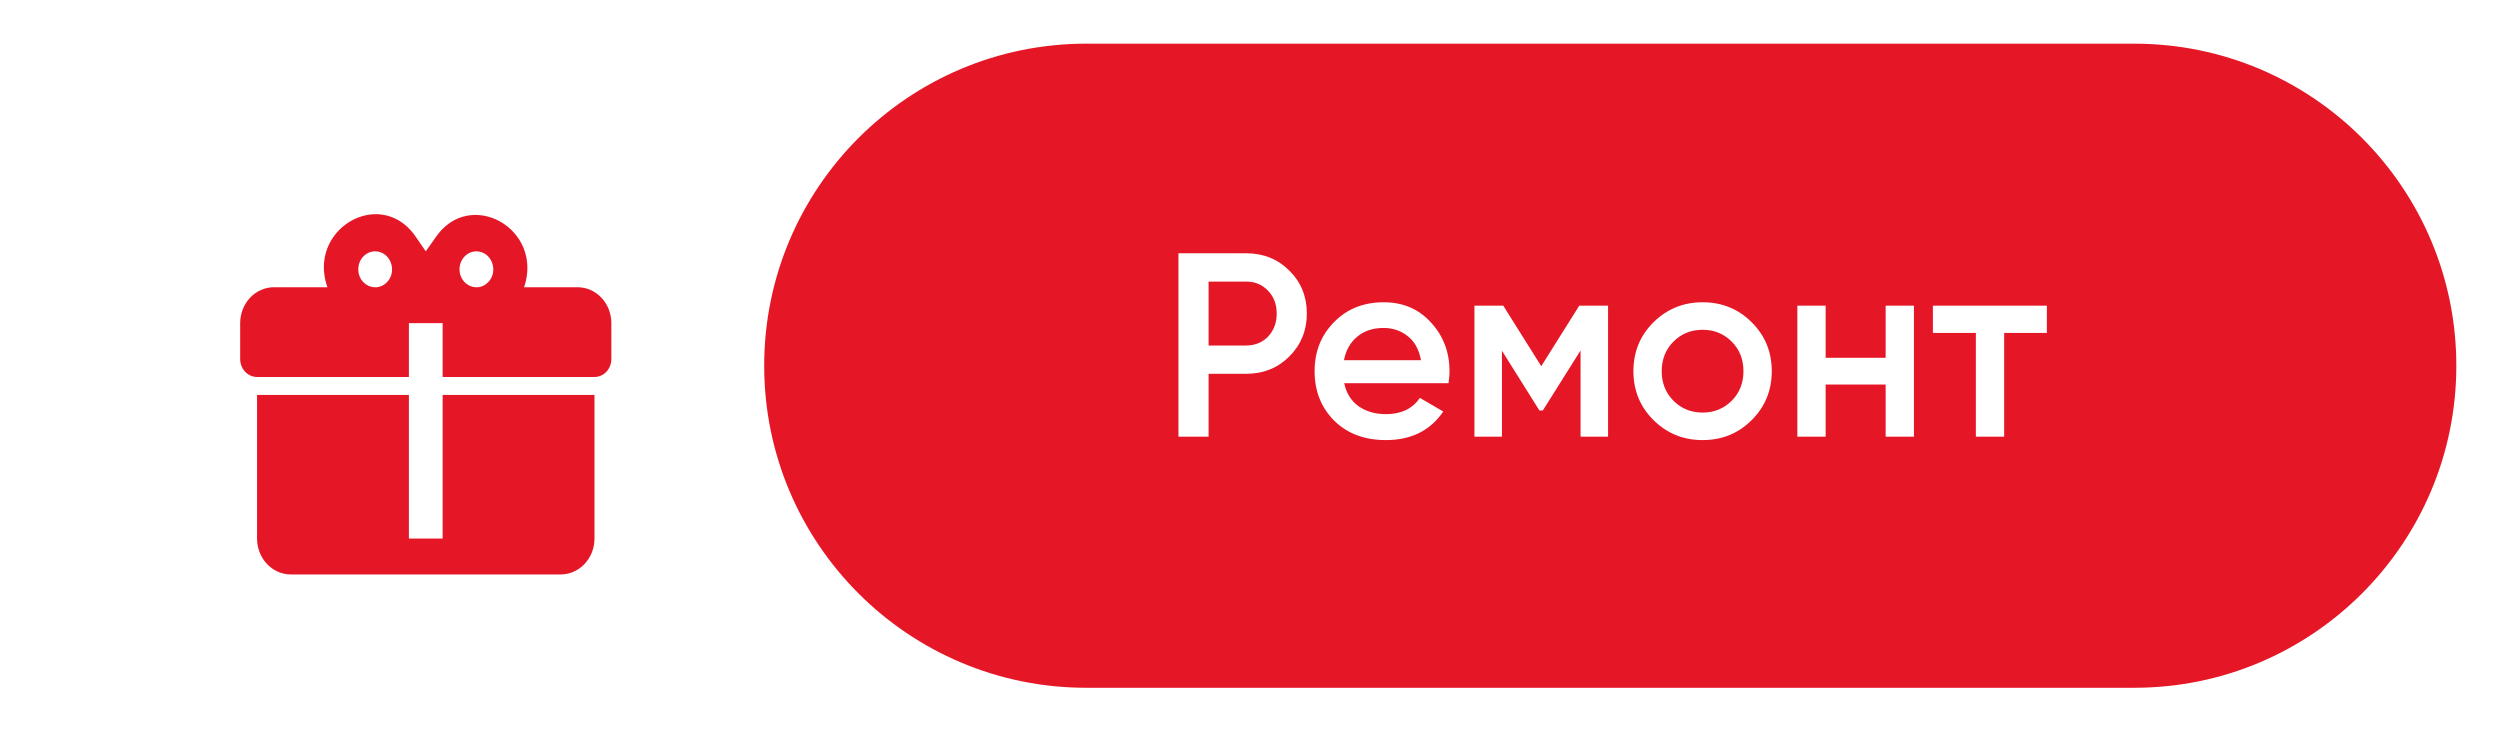 <svg width="229" height="68" viewBox="0 0 229 68" fill="none" xmlns="http://www.w3.org/2000/svg">
<path d="M0 34C0 15.222 15.222 0 34 0L195 1.75116e-05C213.778 7.8402e-06 229 15.222 229 34V34C229 52.778 213.778 68 195 68L34 68C15.222 68 0 52.778 0 34V34Z" fill="white"/>
<path d="M70 33.5C70 17.208 83.208 4 99.5 4H195.5C211.792 4 225 17.208 225 33.5V33.5C225 49.792 211.792 63 195.5 63H99.5C83.208 63 70 49.792 70 33.5V33.5Z" fill="#E51726"/>
<g filter="url(#filter0_i_105_7037)">
<path d="M34.456 16C31.535 15.984 28.692 18.976 29.99 22.692H25.091C24.271 22.692 23.485 23.039 22.905 23.655C22.326 24.272 22 25.108 22 25.981V29.269C22 29.705 22.163 30.123 22.453 30.432C22.742 30.74 23.136 30.913 23.546 30.913H37.455V25.981H40.545V30.913H54.455C54.864 30.913 55.258 30.74 55.547 30.432C55.837 30.123 56 29.705 56 29.269V25.981C56 25.108 55.674 24.272 55.095 23.655C54.515 23.039 53.729 22.692 52.909 22.692H48.01C49.818 17.316 43.018 13.517 39.881 18.154L39 19.404L38.119 18.121C37.145 16.658 35.801 16.017 34.456 16ZM34.364 19.404C35.739 19.404 36.434 21.179 35.461 22.215C34.487 23.251 32.818 22.511 32.818 21.048C32.818 20.612 32.981 20.194 33.271 19.885C33.561 19.577 33.954 19.404 34.364 19.404ZM43.636 19.404C45.012 19.404 45.707 21.179 44.734 22.215C43.76 23.251 42.091 22.511 42.091 21.048C42.091 20.612 42.254 20.194 42.544 19.885C42.833 19.577 43.227 19.404 43.636 19.404ZM23.546 32.558V45.712C23.546 46.584 23.871 47.42 24.451 48.037C25.03 48.654 25.817 49 26.636 49H51.364C52.183 49 52.97 48.654 53.549 48.037C54.129 47.42 54.455 46.584 54.455 45.712V32.558H40.545V45.712H37.455V32.558H23.546Z" fill="#E51726"/>
</g>
<path d="M114.138 23.2C115.722 23.2 117.042 23.728 118.098 24.784C119.17 25.84 119.706 27.152 119.706 28.72C119.706 30.272 119.17 31.584 118.098 32.656C117.042 33.712 115.722 34.24 114.138 34.24H110.706V40H107.946V23.2H114.138ZM114.138 31.648C114.954 31.648 115.626 31.376 116.154 30.832C116.682 30.272 116.946 29.568 116.946 28.72C116.946 27.872 116.682 27.176 116.154 26.632C115.626 26.072 114.954 25.792 114.138 25.792H110.706V31.648H114.138ZM123.13 35.104C123.322 36.016 123.762 36.72 124.45 37.216C125.138 37.696 125.978 37.936 126.97 37.936C128.346 37.936 129.378 37.44 130.066 36.448L132.202 37.696C131.018 39.44 129.266 40.312 126.946 40.312C124.994 40.312 123.418 39.72 122.218 38.536C121.018 37.336 120.418 35.824 120.418 34C120.418 32.208 121.01 30.712 122.194 29.512C123.378 28.296 124.898 27.688 126.754 27.688C128.514 27.688 129.954 28.304 131.074 29.536C132.21 30.768 132.778 32.264 132.778 34.024C132.778 34.296 132.746 34.656 132.682 35.104H123.13ZM123.106 32.992H130.162C129.986 32.016 129.578 31.28 128.938 30.784C128.314 30.288 127.578 30.04 126.73 30.04C125.77 30.04 124.97 30.304 124.33 30.832C123.69 31.36 123.282 32.08 123.106 32.992ZM147.299 28V40H144.779V32.104L141.323 37.6H141.011L137.579 32.128V40H135.059V28H137.699L141.179 33.544L144.659 28H147.299ZM155.957 40.312C154.197 40.312 152.701 39.704 151.469 38.488C150.237 37.272 149.621 35.776 149.621 34C149.621 32.224 150.237 30.728 151.469 29.512C152.701 28.296 154.197 27.688 155.957 27.688C157.733 27.688 159.229 28.296 160.445 29.512C161.677 30.728 162.293 32.224 162.293 34C162.293 35.776 161.677 37.272 160.445 38.488C159.229 39.704 157.733 40.312 155.957 40.312ZM153.293 36.712C154.013 37.432 154.901 37.792 155.957 37.792C157.013 37.792 157.901 37.432 158.621 36.712C159.341 35.992 159.701 35.088 159.701 34C159.701 32.912 159.341 32.008 158.621 31.288C157.901 30.568 157.013 30.208 155.957 30.208C154.901 30.208 154.013 30.568 153.293 31.288C152.573 32.008 152.213 32.912 152.213 34C152.213 35.088 152.573 35.992 153.293 36.712ZM172.725 28H175.317V40H172.725V35.224H167.229V40H164.637V28H167.229V32.776H172.725V28ZM187.493 28V30.496H183.581V40H180.989V30.496H177.053V28H187.493Z" fill="white"/>
<defs>
<filter id="filter0_i_105_7037" x="22" y="16" width="34" height="36.619" filterUnits="userSpaceOnUse" color-interpolation-filters="sRGB">
<feFlood flood-opacity="0" result="BackgroundImageFix"/>
<feBlend mode="normal" in="SourceGraphic" in2="BackgroundImageFix" result="shape"/>
<feColorMatrix in="SourceAlpha" type="matrix" values="0 0 0 0 0 0 0 0 0 0 0 0 0 0 0 0 0 0 127 0" result="hardAlpha"/>
<feOffset dy="3.619"/>
<feGaussianBlur stdDeviation="1.809"/>
<feComposite in2="hardAlpha" operator="arithmetic" k2="-1" k3="1"/>
<feColorMatrix type="matrix" values="0 0 0 0 0 0 0 0 0 0 0 0 0 0 0 0 0 0 0.25 0"/>
<feBlend mode="normal" in2="shape" result="effect1_innerShadow_105_7037"/>
</filter>
</defs>
</svg>
